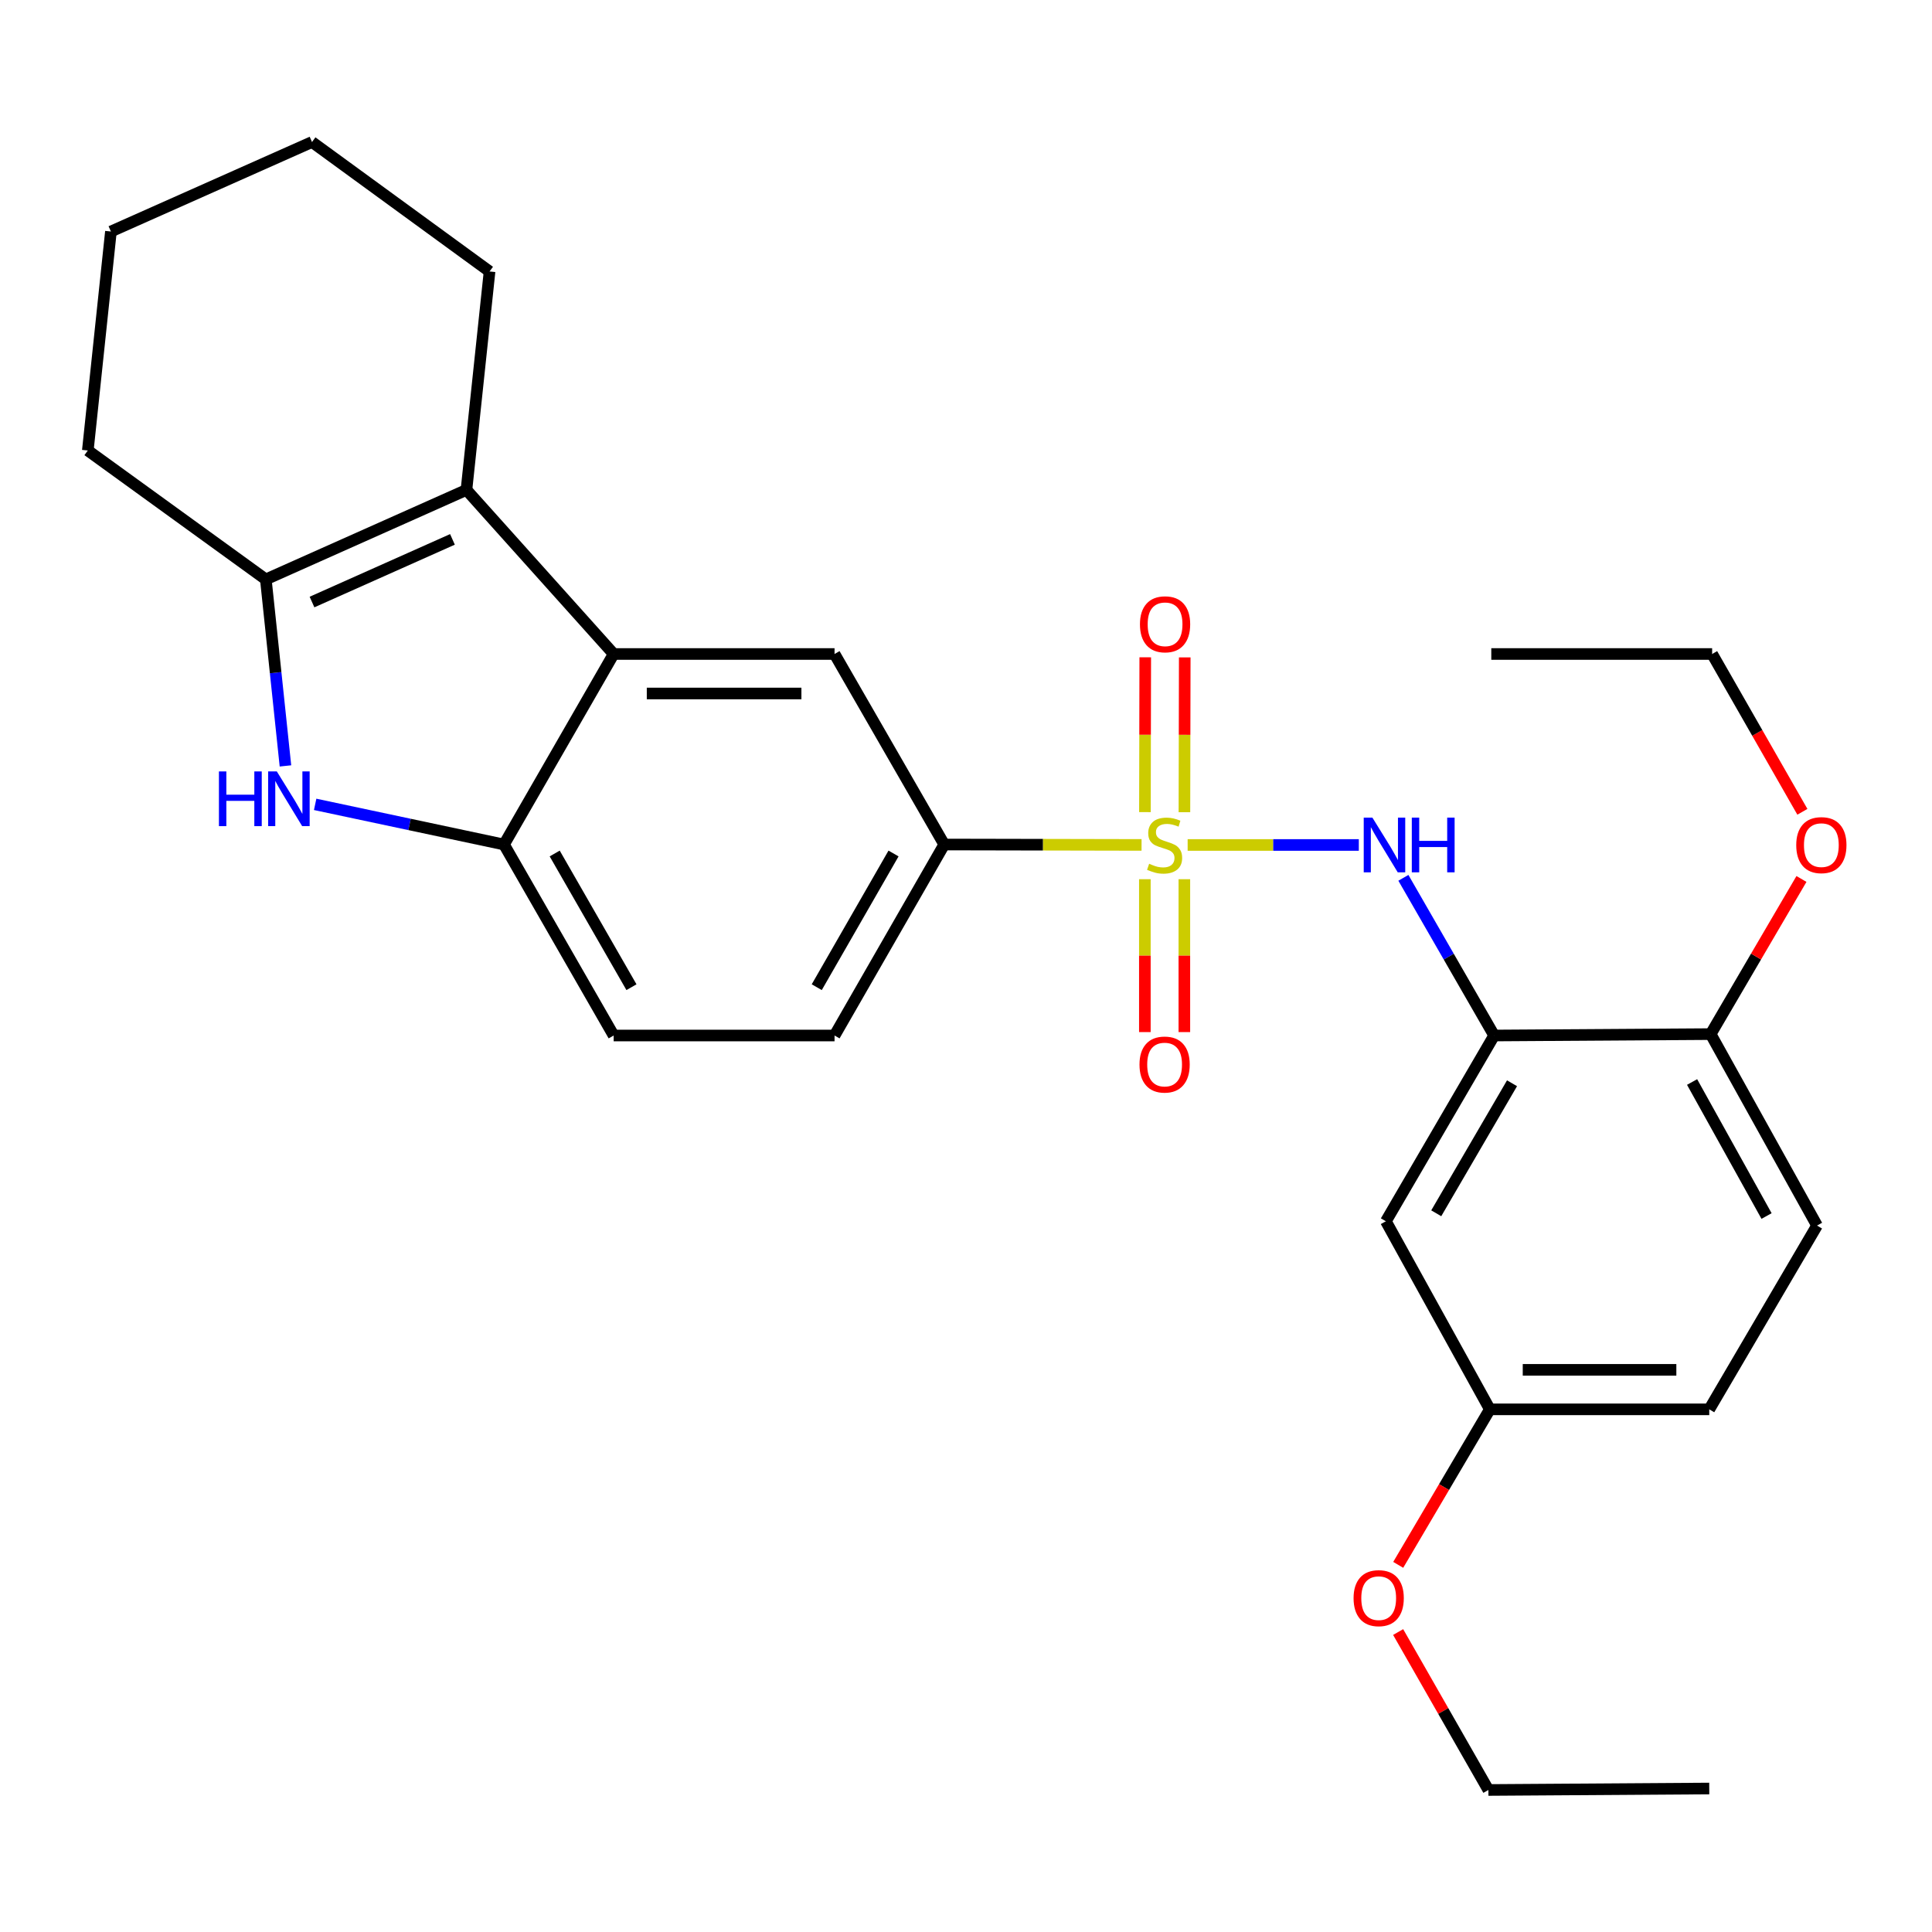 <?xml version='1.0' encoding='iso-8859-1'?>
<svg version='1.1' baseProfile='full'
              xmlns='http://www.w3.org/2000/svg'
                      xmlns:rdkit='http://www.rdkit.org/xml'
                      xmlns:xlink='http://www.w3.org/1999/xlink'
                  xml:space='preserve'
width='1000px' height='1000px' viewBox='0 0 1000 1000'>
<!-- END OF HEADER -->
<rect style='opacity:1.0;fill:#FFFFFF;stroke:none' width='1000' height='1000' x='0' y='0'> </rect>
<path class='bond-4' d='M 614.724,437.356 L 659.021,437.356' style='fill:none;fill-rule:evenodd;stroke:#CCCC00;stroke-width:6px;stroke-linecap:butt;stroke-linejoin:miter;stroke-opacity:1' />
<path class='bond-4' d='M 659.021,437.356 L 703.318,437.356' style='fill:none;fill-rule:evenodd;stroke:#0000FF;stroke-width:6px;stroke-linecap:butt;stroke-linejoin:miter;stroke-opacity:1' />
<path class='bond-7' d='M 590.867,437.331 L 539.799,437.224' style='fill:none;fill-rule:evenodd;stroke:#CCCC00;stroke-width:6px;stroke-linecap:butt;stroke-linejoin:miter;stroke-opacity:1' />
<path class='bond-7' d='M 539.799,437.224 L 488.732,437.118' style='fill:none;fill-rule:evenodd;stroke:#000000;stroke-width:6px;stroke-linecap:butt;stroke-linejoin:miter;stroke-opacity:1' />
<path class='bond-10' d='M 592.578,455.075 L 592.578,494.641' style='fill:none;fill-rule:evenodd;stroke:#CCCC00;stroke-width:6px;stroke-linecap:butt;stroke-linejoin:miter;stroke-opacity:1' />
<path class='bond-10' d='M 592.578,494.641 L 592.578,534.207' style='fill:none;fill-rule:evenodd;stroke:#FF0000;stroke-width:6px;stroke-linecap:butt;stroke-linejoin:miter;stroke-opacity:1' />
<path class='bond-10' d='M 613.02,455.075 L 613.02,494.641' style='fill:none;fill-rule:evenodd;stroke:#CCCC00;stroke-width:6px;stroke-linecap:butt;stroke-linejoin:miter;stroke-opacity:1' />
<path class='bond-10' d='M 613.02,494.641 L 613.02,534.207' style='fill:none;fill-rule:evenodd;stroke:#FF0000;stroke-width:6px;stroke-linecap:butt;stroke-linejoin:miter;stroke-opacity:1' />
<path class='bond-11' d='M 613.055,420.4 L 613.139,380.332' style='fill:none;fill-rule:evenodd;stroke:#CCCC00;stroke-width:6px;stroke-linecap:butt;stroke-linejoin:miter;stroke-opacity:1' />
<path class='bond-11' d='M 613.139,380.332 L 613.222,340.265' style='fill:none;fill-rule:evenodd;stroke:#FF0000;stroke-width:6px;stroke-linecap:butt;stroke-linejoin:miter;stroke-opacity:1' />
<path class='bond-11' d='M 592.613,420.357 L 592.697,380.29' style='fill:none;fill-rule:evenodd;stroke:#CCCC00;stroke-width:6px;stroke-linecap:butt;stroke-linejoin:miter;stroke-opacity:1' />
<path class='bond-11' d='M 592.697,380.29 L 592.78,340.222' style='fill:none;fill-rule:evenodd;stroke:#FF0000;stroke-width:6px;stroke-linecap:butt;stroke-linejoin:miter;stroke-opacity:1' />
<path class='bond-0' d='M 163.125,416.338 L 211.997,426.728' style='fill:none;fill-rule:evenodd;stroke:#0000FF;stroke-width:6px;stroke-linecap:butt;stroke-linejoin:miter;stroke-opacity:1' />
<path class='bond-0' d='M 211.997,426.728 L 260.87,437.118' style='fill:none;fill-rule:evenodd;stroke:#000000;stroke-width:6px;stroke-linecap:butt;stroke-linejoin:miter;stroke-opacity:1' />
<path class='bond-29' d='M 147.749,396.436 L 142.671,348.165' style='fill:none;fill-rule:evenodd;stroke:#0000FF;stroke-width:6px;stroke-linecap:butt;stroke-linejoin:miter;stroke-opacity:1' />
<path class='bond-29' d='M 142.671,348.165 L 137.592,299.894' style='fill:none;fill-rule:evenodd;stroke:#000000;stroke-width:6px;stroke-linecap:butt;stroke-linejoin:miter;stroke-opacity:1' />
<path class='bond-1' d='M 317.631,338.507 L 431.959,338.507' style='fill:none;fill-rule:evenodd;stroke:#000000;stroke-width:6px;stroke-linecap:butt;stroke-linejoin:miter;stroke-opacity:1' />
<path class='bond-1' d='M 334.78,358.949 L 414.81,358.949' style='fill:none;fill-rule:evenodd;stroke:#000000;stroke-width:6px;stroke-linecap:butt;stroke-linejoin:miter;stroke-opacity:1' />
<path class='bond-2' d='M 317.631,338.507 L 241.438,253.57' style='fill:none;fill-rule:evenodd;stroke:#000000;stroke-width:6px;stroke-linecap:butt;stroke-linejoin:miter;stroke-opacity:1' />
<path class='bond-28' d='M 317.631,338.507 L 260.87,437.118' style='fill:none;fill-rule:evenodd;stroke:#000000;stroke-width:6px;stroke-linecap:butt;stroke-linejoin:miter;stroke-opacity:1' />
<path class='bond-3' d='M 241.438,253.57 L 137.592,299.894' style='fill:none;fill-rule:evenodd;stroke:#000000;stroke-width:6px;stroke-linecap:butt;stroke-linejoin:miter;stroke-opacity:1' />
<path class='bond-3' d='M 234.189,279.187 L 161.497,311.614' style='fill:none;fill-rule:evenodd;stroke:#000000;stroke-width:6px;stroke-linecap:butt;stroke-linejoin:miter;stroke-opacity:1' />
<path class='bond-18' d='M 241.438,253.57 L 253.397,140.513' style='fill:none;fill-rule:evenodd;stroke:#000000;stroke-width:6px;stroke-linecap:butt;stroke-linejoin:miter;stroke-opacity:1' />
<path class='bond-19' d='M 137.592,299.894 L 45.455,233.173' style='fill:none;fill-rule:evenodd;stroke:#000000;stroke-width:6px;stroke-linecap:butt;stroke-linejoin:miter;stroke-opacity:1' />
<path class='bond-5' d='M 726.392,454.361 L 749.879,495.17' style='fill:none;fill-rule:evenodd;stroke:#0000FF;stroke-width:6px;stroke-linecap:butt;stroke-linejoin:miter;stroke-opacity:1' />
<path class='bond-5' d='M 749.879,495.17 L 773.366,535.978' style='fill:none;fill-rule:evenodd;stroke:#000000;stroke-width:6px;stroke-linecap:butt;stroke-linejoin:miter;stroke-opacity:1' />
<path class='bond-9' d='M 773.366,535.978 L 717.332,632.125' style='fill:none;fill-rule:evenodd;stroke:#000000;stroke-width:6px;stroke-linecap:butt;stroke-linejoin:miter;stroke-opacity:1' />
<path class='bond-9' d='M 782.622,560.693 L 743.398,627.996' style='fill:none;fill-rule:evenodd;stroke:#000000;stroke-width:6px;stroke-linecap:butt;stroke-linejoin:miter;stroke-opacity:1' />
<path class='bond-12' d='M 773.366,535.978 L 885.434,535.251' style='fill:none;fill-rule:evenodd;stroke:#000000;stroke-width:6px;stroke-linecap:butt;stroke-linejoin:miter;stroke-opacity:1' />
<path class='bond-6' d='M 260.87,437.118 L 317.631,535.978' style='fill:none;fill-rule:evenodd;stroke:#000000;stroke-width:6px;stroke-linecap:butt;stroke-linejoin:miter;stroke-opacity:1' />
<path class='bond-6' d='M 287.112,441.768 L 326.844,510.971' style='fill:none;fill-rule:evenodd;stroke:#000000;stroke-width:6px;stroke-linecap:butt;stroke-linejoin:miter;stroke-opacity:1' />
<path class='bond-8' d='M 488.732,437.118 L 431.959,338.507' style='fill:none;fill-rule:evenodd;stroke:#000000;stroke-width:6px;stroke-linecap:butt;stroke-linejoin:miter;stroke-opacity:1' />
<path class='bond-14' d='M 488.732,437.118 L 431.959,535.978' style='fill:none;fill-rule:evenodd;stroke:#000000;stroke-width:6px;stroke-linecap:butt;stroke-linejoin:miter;stroke-opacity:1' />
<path class='bond-14' d='M 462.489,441.767 L 422.748,510.969' style='fill:none;fill-rule:evenodd;stroke:#000000;stroke-width:6px;stroke-linecap:butt;stroke-linejoin:miter;stroke-opacity:1' />
<path class='bond-16' d='M 717.332,632.125 L 771.14,729.475' style='fill:none;fill-rule:evenodd;stroke:#000000;stroke-width:6px;stroke-linecap:butt;stroke-linejoin:miter;stroke-opacity:1' />
<path class='bond-15' d='M 885.434,535.251 L 940.492,634.35' style='fill:none;fill-rule:evenodd;stroke:#000000;stroke-width:6px;stroke-linecap:butt;stroke-linejoin:miter;stroke-opacity:1' />
<path class='bond-15' d='M 875.824,560.044 L 914.364,629.414' style='fill:none;fill-rule:evenodd;stroke:#000000;stroke-width:6px;stroke-linecap:butt;stroke-linejoin:miter;stroke-opacity:1' />
<path class='bond-20' d='M 885.434,535.251 L 908.933,495.102' style='fill:none;fill-rule:evenodd;stroke:#000000;stroke-width:6px;stroke-linecap:butt;stroke-linejoin:miter;stroke-opacity:1' />
<path class='bond-20' d='M 908.933,495.102 L 932.431,454.952' style='fill:none;fill-rule:evenodd;stroke:#FF0000;stroke-width:6px;stroke-linecap:butt;stroke-linejoin:miter;stroke-opacity:1' />
<path class='bond-13' d='M 317.631,535.978 L 431.959,535.978' style='fill:none;fill-rule:evenodd;stroke:#000000;stroke-width:6px;stroke-linecap:butt;stroke-linejoin:miter;stroke-opacity:1' />
<path class='bond-17' d='M 940.492,634.35 L 884.708,729.475' style='fill:none;fill-rule:evenodd;stroke:#000000;stroke-width:6px;stroke-linecap:butt;stroke-linejoin:miter;stroke-opacity:1' />
<path class='bond-21' d='M 771.14,729.475 L 747.427,769.721' style='fill:none;fill-rule:evenodd;stroke:#000000;stroke-width:6px;stroke-linecap:butt;stroke-linejoin:miter;stroke-opacity:1' />
<path class='bond-21' d='M 747.427,769.721 L 723.714,809.967' style='fill:none;fill-rule:evenodd;stroke:#FF0000;stroke-width:6px;stroke-linecap:butt;stroke-linejoin:miter;stroke-opacity:1' />
<path class='bond-30' d='M 771.14,729.475 L 884.708,729.475' style='fill:none;fill-rule:evenodd;stroke:#000000;stroke-width:6px;stroke-linecap:butt;stroke-linejoin:miter;stroke-opacity:1' />
<path class='bond-30' d='M 788.175,709.032 L 867.672,709.032' style='fill:none;fill-rule:evenodd;stroke:#000000;stroke-width:6px;stroke-linecap:butt;stroke-linejoin:miter;stroke-opacity:1' />
<path class='bond-24' d='M 253.397,140.513 L 161.498,73.508' style='fill:none;fill-rule:evenodd;stroke:#000000;stroke-width:6px;stroke-linecap:butt;stroke-linejoin:miter;stroke-opacity:1' />
<path class='bond-31' d='M 45.455,233.173 L 57.413,119.833' style='fill:none;fill-rule:evenodd;stroke:#000000;stroke-width:6px;stroke-linecap:butt;stroke-linejoin:miter;stroke-opacity:1' />
<path class='bond-22' d='M 932.911,420.189 L 909.553,379.348' style='fill:none;fill-rule:evenodd;stroke:#FF0000;stroke-width:6px;stroke-linecap:butt;stroke-linejoin:miter;stroke-opacity:1' />
<path class='bond-22' d='M 909.553,379.348 L 886.195,338.507' style='fill:none;fill-rule:evenodd;stroke:#000000;stroke-width:6px;stroke-linecap:butt;stroke-linejoin:miter;stroke-opacity:1' />
<path class='bond-23' d='M 723.676,844.741 L 747.033,885.617' style='fill:none;fill-rule:evenodd;stroke:#FF0000;stroke-width:6px;stroke-linecap:butt;stroke-linejoin:miter;stroke-opacity:1' />
<path class='bond-23' d='M 747.033,885.617 L 770.39,926.492' style='fill:none;fill-rule:evenodd;stroke:#000000;stroke-width:6px;stroke-linecap:butt;stroke-linejoin:miter;stroke-opacity:1' />
<path class='bond-26' d='M 886.195,338.507 L 771.89,338.507' style='fill:none;fill-rule:evenodd;stroke:#000000;stroke-width:6px;stroke-linecap:butt;stroke-linejoin:miter;stroke-opacity:1' />
<path class='bond-27' d='M 770.39,926.492 L 884.708,925.731' style='fill:none;fill-rule:evenodd;stroke:#000000;stroke-width:6px;stroke-linecap:butt;stroke-linejoin:miter;stroke-opacity:1' />
<path class='bond-25' d='M 161.498,73.508 L 57.413,119.833' style='fill:none;fill-rule:evenodd;stroke:#000000;stroke-width:6px;stroke-linecap:butt;stroke-linejoin:miter;stroke-opacity:1' />
<path  class='atom-0' d='M 594.799 447.076
Q 595.119 447.196, 596.439 447.756
Q 597.759 448.316, 599.199 448.676
Q 600.679 448.996, 602.119 448.996
Q 604.799 448.996, 606.359 447.716
Q 607.919 446.396, 607.919 444.116
Q 607.919 442.556, 607.119 441.596
Q 606.359 440.636, 605.159 440.116
Q 603.959 439.596, 601.959 438.996
Q 599.439 438.236, 597.919 437.516
Q 596.439 436.796, 595.359 435.276
Q 594.319 433.756, 594.319 431.196
Q 594.319 427.636, 596.719 425.436
Q 599.159 423.236, 603.959 423.236
Q 607.239 423.236, 610.959 424.796
L 610.039 427.876
Q 606.639 426.476, 604.079 426.476
Q 601.319 426.476, 599.799 427.636
Q 598.279 428.756, 598.319 430.716
Q 598.319 432.236, 599.079 433.156
Q 599.879 434.076, 600.999 434.596
Q 602.159 435.116, 604.079 435.716
Q 606.639 436.516, 608.159 437.316
Q 609.679 438.116, 610.759 439.756
Q 611.879 441.356, 611.879 444.116
Q 611.879 448.036, 609.239 450.156
Q 606.639 452.236, 602.279 452.236
Q 599.759 452.236, 597.839 451.676
Q 595.959 451.156, 593.719 450.236
L 594.799 447.076
' fill='#CCCC00'/>
<path  class='atom-1' d='M 113.319 399.29
L 117.159 399.29
L 117.159 411.33
L 131.639 411.33
L 131.639 399.29
L 135.479 399.29
L 135.479 427.61
L 131.639 427.61
L 131.639 414.53
L 117.159 414.53
L 117.159 427.61
L 113.319 427.61
L 113.319 399.29
' fill='#0000FF'/>
<path  class='atom-1' d='M 143.279 399.29
L 152.559 414.29
Q 153.479 415.77, 154.959 418.45
Q 156.439 421.13, 156.519 421.29
L 156.519 399.29
L 160.279 399.29
L 160.279 427.61
L 156.399 427.61
L 146.439 411.21
Q 145.279 409.29, 144.039 407.09
Q 142.839 404.89, 142.479 404.21
L 142.479 427.61
L 138.799 427.61
L 138.799 399.29
L 143.279 399.29
' fill='#0000FF'/>
<path  class='atom-5' d='M 710.345 423.196
L 719.625 438.196
Q 720.545 439.676, 722.025 442.356
Q 723.505 445.036, 723.585 445.196
L 723.585 423.196
L 727.345 423.196
L 727.345 451.516
L 723.465 451.516
L 713.505 435.116
Q 712.345 433.196, 711.105 430.996
Q 709.905 428.796, 709.545 428.116
L 709.545 451.516
L 705.865 451.516
L 705.865 423.196
L 710.345 423.196
' fill='#0000FF'/>
<path  class='atom-5' d='M 730.745 423.196
L 734.585 423.196
L 734.585 435.236
L 749.065 435.236
L 749.065 423.196
L 752.905 423.196
L 752.905 451.516
L 749.065 451.516
L 749.065 438.436
L 734.585 438.436
L 734.585 451.516
L 730.745 451.516
L 730.745 423.196
' fill='#0000FF'/>
<path  class='atom-11' d='M 589.799 551.004
Q 589.799 544.204, 593.159 540.404
Q 596.519 536.604, 602.799 536.604
Q 609.079 536.604, 612.439 540.404
Q 615.799 544.204, 615.799 551.004
Q 615.799 557.884, 612.399 561.804
Q 608.999 565.684, 602.799 565.684
Q 596.559 565.684, 593.159 561.804
Q 589.799 557.924, 589.799 551.004
M 602.799 562.484
Q 607.119 562.484, 609.439 559.604
Q 611.799 556.684, 611.799 551.004
Q 611.799 545.444, 609.439 542.644
Q 607.119 539.804, 602.799 539.804
Q 598.479 539.804, 596.119 542.604
Q 593.799 545.404, 593.799 551.004
Q 593.799 556.724, 596.119 559.604
Q 598.479 562.484, 602.799 562.484
' fill='#FF0000'/>
<path  class='atom-12' d='M 590.037 323.13
Q 590.037 316.33, 593.397 312.53
Q 596.757 308.73, 603.037 308.73
Q 609.317 308.73, 612.677 312.53
Q 616.037 316.33, 616.037 323.13
Q 616.037 330.01, 612.637 333.93
Q 609.237 337.81, 603.037 337.81
Q 596.797 337.81, 593.397 333.93
Q 590.037 330.05, 590.037 323.13
M 603.037 334.61
Q 607.357 334.61, 609.677 331.73
Q 612.037 328.81, 612.037 323.13
Q 612.037 317.57, 609.677 314.77
Q 607.357 311.93, 603.037 311.93
Q 598.717 311.93, 596.357 314.73
Q 594.037 317.53, 594.037 323.13
Q 594.037 328.85, 596.357 331.73
Q 598.717 334.61, 603.037 334.61
' fill='#FF0000'/>
<path  class='atom-21' d='M 929.729 437.436
Q 929.729 430.636, 933.089 426.836
Q 936.449 423.036, 942.729 423.036
Q 949.009 423.036, 952.369 426.836
Q 955.729 430.636, 955.729 437.436
Q 955.729 444.316, 952.329 448.236
Q 948.929 452.116, 942.729 452.116
Q 936.489 452.116, 933.089 448.236
Q 929.729 444.356, 929.729 437.436
M 942.729 448.916
Q 947.049 448.916, 949.369 446.036
Q 951.729 443.116, 951.729 437.436
Q 951.729 431.876, 949.369 429.076
Q 947.049 426.236, 942.729 426.236
Q 938.409 426.236, 936.049 429.036
Q 933.729 431.836, 933.729 437.436
Q 933.729 443.156, 936.049 446.036
Q 938.409 448.916, 942.729 448.916
' fill='#FF0000'/>
<path  class='atom-22' d='M 700.607 827.2
Q 700.607 820.4, 703.967 816.6
Q 707.327 812.8, 713.607 812.8
Q 719.887 812.8, 723.247 816.6
Q 726.607 820.4, 726.607 827.2
Q 726.607 834.08, 723.207 838
Q 719.807 841.88, 713.607 841.88
Q 707.367 841.88, 703.967 838
Q 700.607 834.12, 700.607 827.2
M 713.607 838.68
Q 717.927 838.68, 720.247 835.8
Q 722.607 832.88, 722.607 827.2
Q 722.607 821.64, 720.247 818.84
Q 717.927 816, 713.607 816
Q 709.287 816, 706.927 818.8
Q 704.607 821.6, 704.607 827.2
Q 704.607 832.92, 706.927 835.8
Q 709.287 838.68, 713.607 838.68
' fill='#FF0000'/>
</svg>

